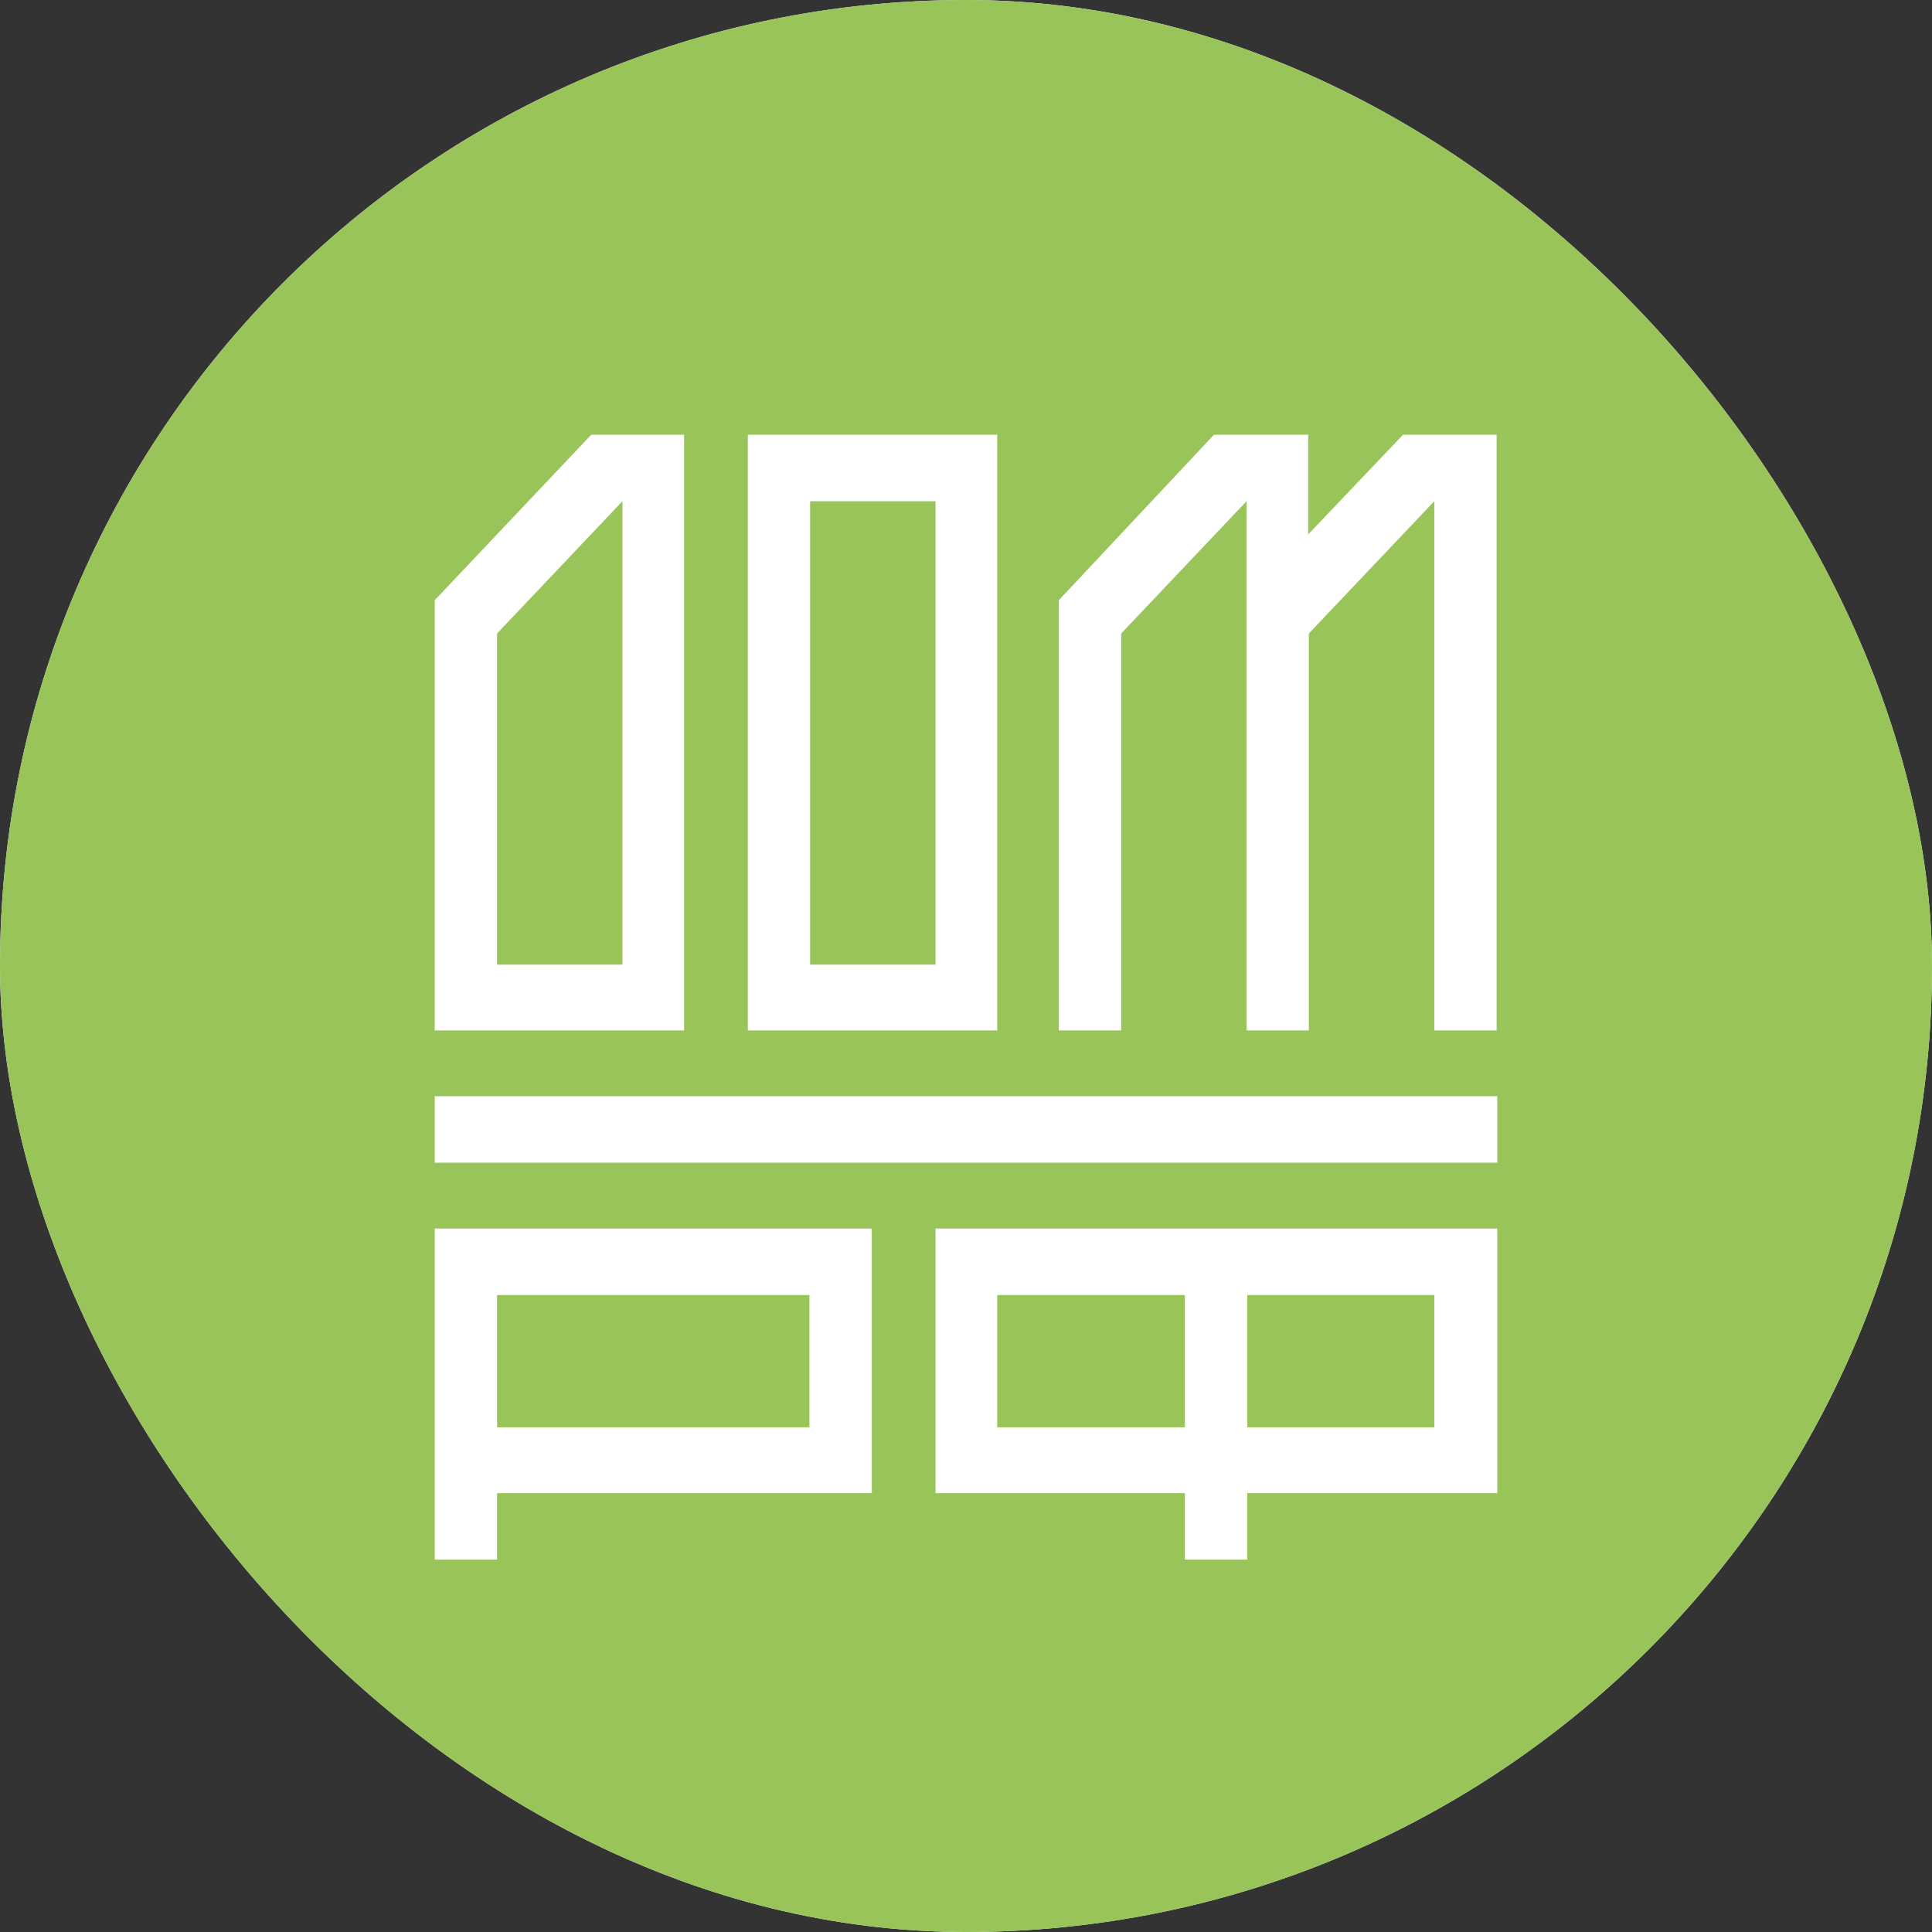 <svg width="28" height="28" viewBox="0 0 28 28" fill="none" xmlns="http://www.w3.org/2000/svg">
<rect x="0" y="0" width="28" height="28" fill="#333333" stroke="none"/>
<g clip-path="url(#clip0_7161_1950)">
<rect width="28" height="28" rx="14" fill="white"/>
<rect width="28" height="28" fill="#99C45A"/>
<path d="M11.741 20.686H7.204V18.768H11.731V20.686H11.741ZM12.655 17.805H6.3V22.603H7.204V21.64H12.635V17.805H12.655V17.805ZM7.204 9.181L9.021 7.264V13.98H7.204V9.181ZM6.3 14.934H9.914V6.3H8.569L6.3 8.699V14.934ZM11.741 7.264H13.558V13.98H11.741V7.264ZM10.838 14.934H14.452V6.3H10.838V14.934ZM20.787 14.934H21.69V6.3H20.325V6.31L18.959 7.745V6.3H17.594L15.345 8.699V14.934H16.249V9.181L18.066 7.264V14.934H18.969V9.181L20.787 7.264V14.934V14.934ZM6.3 16.851H21.7V15.887H6.3V16.851ZM18.076 18.768H20.787V20.686H18.076V18.768V18.768ZM17.172 20.686H14.452V18.768H17.172V20.686ZM18.076 21.64H21.7V17.805H13.558V21.64H17.172V22.603H18.076V21.64Z" fill="white"/>
</g>
<defs>
<clipPath id="clip0_7161_1950">
<rect width="28" height="28" rx="14" fill="white"/>
</clipPath>
</defs>
</svg>
